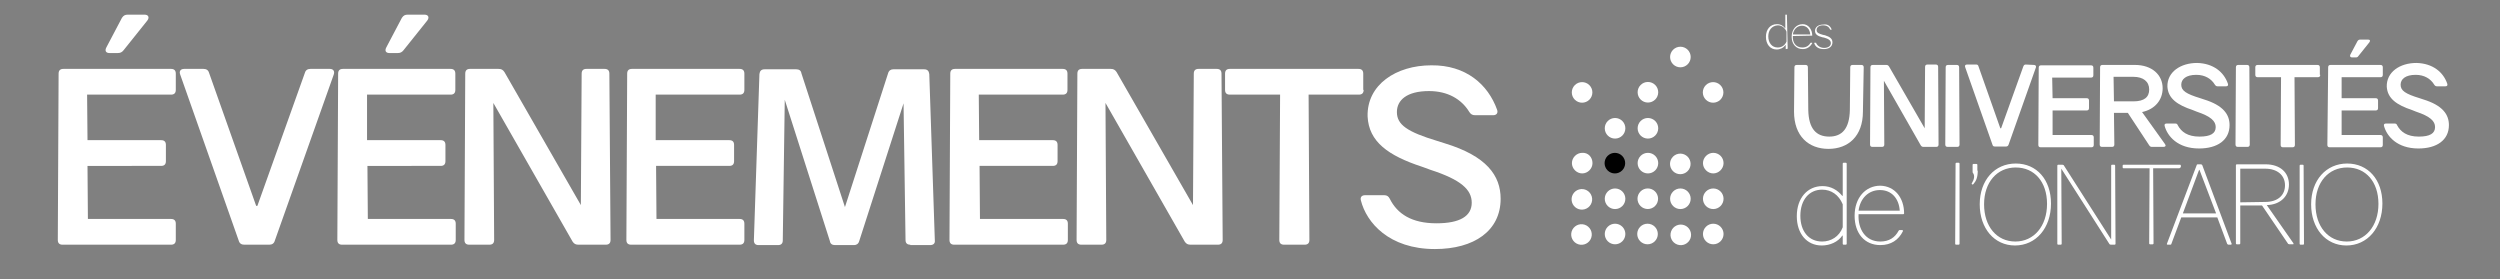 <?xml version="1.0" encoding="utf-8"?>
<!-- Generator: Adobe Illustrator 27.6.1, SVG Export Plug-In . SVG Version: 6.00 Build 0)  -->
<svg version="1.1" id="Layer_1" xmlns="http://www.w3.org/2000/svg" xmlns:xlink="http://www.w3.org/1999/xlink" x="0px" y="0px"
	 viewBox="0 0 631.4 70.5" style="enable-background:new 0 0 631.4 70.5;" xml:space="preserve">
<rect x="0" y="0" width="631.4" height="70.5" fill="#808080" stroke="none"/>
<style type="text/css">
	.st0{fill:#FFFFFF;}
	.st1{fill:#FFFFFF;}
	.st2{fill:#FFFFFF;}
	.st3{fill:#FFFFFF;}
	.st4{fill:#FFFFFF;}
	.st5{fill:#FFFFFF;}
	.st6{fill:#FFFFFF;}
	.st7{fill:#FFFFFF;}
	.st8{fill:#FFFFFF;}
	.st9{fill:#FFFFFF;}
	.st10{fill:#FFFFFF;}
	.st11{fill:#FFFFFF;}
	.st12{fill:#FFFFFF;}
	.st13{fill:#FFFFFF;}
	.st14{fill:#FFFFFF;}
	.st15{fill:#FFFFFF;}
	.st16{fill:#FFFFFF;}
	.st17{fill:#FFFFFF;}
	.st18{fill:#FFFFFF;}
	.st19{fill:#FFFFFF;}
	.st20{fill:#FFFFFF;}
</style>
<g>
	<ellipse transform="matrix(0.784 -0.62 0.62 0.784 49.492 260.642)" class="st0" cx="399.6" cy="59.1" rx="2.6" ry="2.6"/>
	<circle class="st1" cx="407.9" cy="59.1" r="2.6"/>
	<circle class="st2" cx="416.1" cy="59.1" r="2.6"/>
	
		<ellipse transform="matrix(0.335 -0.942 0.942 0.335 226.653 439.304)" class="st3" cx="424.4" cy="59.1" rx="2.6" ry="2.6"/>
	<circle class="st4" cx="432.7" cy="59.1" r="2.6"/>
	<ellipse transform="matrix(0.962 -0.272 0.272 0.962 1.449 110.746)" class="st5" cx="399.6" cy="50.2" rx="2.6" ry="2.6"/>
	<circle class="st6" cx="407.9" cy="50.2" r="2.6"/>
	<ellipse transform="matrix(0.707 -0.707 0.707 0.707 86.421 308.953)" class="st7" cx="416.2" cy="50.2" rx="2.6" ry="2.6"/>
	<circle class="st8" cx="424.4" cy="50.2" r="2.6"/>
	<circle class="st9" cx="432.7" cy="50.2" r="2.6"/>
	<path class="st10" d="M402.2,41.2c0,1.4-1.2,2.6-2.6,2.6c-1.4,0-2.6-1.2-2.6-2.6c0-1.4,1.2-2.6,2.6-2.6
		C401.1,38.5,402.2,39.7,402.2,41.2z"/>
	<ellipse transform="matrix(0.831 -0.556 0.556 0.831 45.983 233.76)" cx="407.9" cy="41.2" rx="2.6" ry="2.6"/>
	<circle class="st11" cx="416.2" cy="41.2" r="2.6"/>
	
		<ellipse transform="matrix(0.557 -0.83 0.83 0.557 153.79 370.699)" class="st12" cx="424.4" cy="41.2" rx="2.6" ry="2.6"/>
	<path class="st13" d="M435.3,41.2c0,1.4-1.2,2.6-2.6,2.6c-1.4,0-2.6-1.2-2.6-2.6c0-1.4,1.2-2.6,2.6-2.6
		C434.1,38.6,435.3,39.7,435.3,41.2z"/>
	
		<ellipse transform="matrix(0.707 -0.707 0.707 0.707 100.583 289.383)" class="st14" cx="399.6" cy="23.3" rx="2.6" ry="2.6"/>
	<circle class="st15" cx="407.9" cy="32.4" r="2.6"/>
	<circle class="st16" cx="416.2" cy="32.4" r="2.6"/>
	<circle class="st17" cx="416.2" cy="23.3" r="2.6"/>
	
		<ellipse transform="matrix(0.707 -0.707 0.707 0.707 110.272 312.786)" class="st18" cx="432.7" cy="23.3" rx="2.6" ry="2.6"/>
	<circle class="st1" cx="424.4" cy="14.4" r="2.6"/>
</g>
<rect x="310.5" y="164.8" class="st19" width="5.1" height="3.5"/>
<g>
	<path class="st20" d="M470.5,28.2c0,6.2-3.7,9.4-8.7,9.4c-5,0-8.7-3.2-8.7-9.4l0.1-11.2c0-0.4,0.2-0.6,0.6-0.6l2.2,0
		c0.4,0,0.6,0.2,0.6,0.6l0.1,10.8c0.1,4.7,2,6.7,5.3,6.7c3.3,0,5.1-2.1,5.2-6.7l0.1-10.8c0-0.4,0.2-0.6,0.6-0.6l2.2,0
		c0.4,0,0.6,0.2,0.6,0.6L470.5,28.2z"/>
	<path class="st20" d="M489.6,36.5c0,0.4-0.2,0.6-0.6,0.6l-3.2,0c-0.3,0-0.5-0.1-0.7-0.4l-9.3-16.3l0.1,16.1c0,0.4-0.2,0.6-0.6,0.6
		l-2.4,0c-0.4,0-0.6-0.2-0.6-0.6l0.1-19.5c0-0.4,0.2-0.6,0.6-0.6l3.4,0c0.3,0,0.5,0.1,0.7,0.4l9,15.6l0.1-15.5
		c0-0.4,0.2-0.6,0.6-0.6l2.1,0c0.4,0,0.6,0.2,0.6,0.6L489.6,36.5z"/>
	<path class="st20" d="M494.9,36.5c0,0.4-0.2,0.6-0.6,0.6h-2.4c-0.4,0-0.6-0.2-0.6-0.6l0.1-19.5c0-0.4,0.2-0.6,0.6-0.6l2.2,0
		c0.4,0,0.6,0.2,0.6,0.6L494.9,36.5z"/>
	<path class="st20" d="M513.7,16.4c0.4,0,0.6,0.3,0.5,0.6l-6.9,19.5c-0.1,0.3-0.3,0.5-0.6,0.5h-2.9c-0.3,0-0.5-0.1-0.6-0.5
		l-6.9-19.6c-0.1-0.4,0.1-0.6,0.5-0.6l2.3,0c0.3,0,0.5,0.1,0.6,0.5l5.5,15.6h0.2l5.6-15.6c0.1-0.3,0.3-0.5,0.6-0.5L513.7,16.4z"/>
	<path class="st20" d="M518.4,24.8l8.6,0c0.4,0,0.6,0.2,0.6,0.6v1.9c0,0.4-0.2,0.6-0.6,0.6l-8.6,0l0,6.2l9.8,0
		c0.4,0,0.6,0.2,0.6,0.6v1.9c0,0.4-0.2,0.6-0.6,0.6l-12.8,0c-0.4,0-0.6-0.2-0.6-0.6l0.1-19.5c0-0.4,0.2-0.6,0.6-0.6l12.6,0
		c0.4,0,0.6,0.2,0.6,0.6v1.9c0,0.4-0.2,0.6-0.6,0.6l-9.8,0L518.4,24.8z"/>
	<path class="st20" d="M533.9,28.5l0.1,8c0,0.4-0.2,0.6-0.6,0.6h-2.5c-0.4,0-0.6-0.2-0.6-0.6l0.1-19.5c0-0.4,0.2-0.6,0.6-0.6l8.2,0
		c4.3,0,7,2.5,7,5.9c0,2.9-1.9,5.3-5.2,6l5.8,8.1c0.3,0.4,0.1,0.7-0.4,0.7h-2.9c-0.3,0-0.5-0.1-0.7-0.4l-5.4-8.2L533.9,28.5z
		 M538.8,25.6c2.8,0,4-1.1,4-3c0-2-1.5-3.2-4-3.2l-5,0l0.1,6.2L538.8,25.6z"/>
	<path class="st20" d="M562.7,21.2c0.1,0.4-0.1,0.6-0.5,0.6l-2.1,0c-0.3,0-0.5-0.1-0.7-0.4c-0.9-1.5-2.5-2.5-4.7-2.5
		c-2.6,0-3.8,1.1-3.8,2.5c0,1.5,1.2,2.3,4.8,3.4l0.9,0.3c4.9,1.5,6.5,3.8,6.5,6.5c0,3.8-3.1,5.9-7.7,5.9c-5.4,0-8-3.1-8.7-5.7
		c-0.1-0.4,0.1-0.6,0.5-0.6h2.2c0.3,0,0.5,0.1,0.6,0.4c0.9,1.7,2.5,2.9,5.5,2.9c2.8,0,4.1-0.8,4.1-2.4c0-1.5-1.2-2.7-4.8-3.9l-1-0.4
		c-3.9-1.3-6.2-2.9-6.4-5.9c-0.1-3.7,3.3-6,7.5-6C559,16,561.7,18.2,562.7,21.2z"/>
	<path class="st20" d="M568.2,36.5c0,0.4-0.2,0.6-0.6,0.6l-2.4,0c-0.4,0-0.6-0.2-0.6-0.6l0.1-19.5c0-0.4,0.2-0.6,0.6-0.6l2.2,0
		c0.4,0,0.6,0.2,0.6,0.6L568.2,36.5z"/>
	<path class="st20" d="M586,18.9c0,0.4-0.2,0.6-0.6,0.6l-5.9,0l0.1,17.1c0,0.4-0.2,0.6-0.6,0.6l-2.4,0c-0.4,0-0.6-0.2-0.6-0.6
		l0.1-17.1l-5.9,0c-0.4,0-0.6-0.2-0.6-0.6V17c0-0.4,0.2-0.6,0.6-0.6l15.1,0c0.4,0,0.6,0.2,0.6,0.6V18.9z"/>
	<path class="st20" d="M618.1,21.2c0.1,0.4-0.1,0.6-0.5,0.6l-2.1,0c-0.3,0-0.5-0.1-0.7-0.4c-0.9-1.5-2.5-2.5-4.7-2.5
		c-2.6,0-3.8,1.1-3.8,2.5c0,1.5,1.2,2.3,4.8,3.4l0.9,0.3c4.9,1.5,6.5,3.8,6.5,6.5c0,3.8-3.1,5.9-7.7,5.9c-5.4,0-8-3.1-8.7-5.7
		c-0.1-0.4,0.1-0.6,0.5-0.6h2.2c0.3,0,0.5,0.1,0.6,0.4c0.9,1.7,2.5,2.9,5.5,2.9c2.8,0,4.1-0.8,4.1-2.4c0-1.5-1.2-2.7-4.8-3.9l-1-0.4
		c-3.9-1.3-6.2-2.9-6.4-5.9c-0.1-3.7,3.3-6,7.5-6C614.4,16,617.1,18.2,618.1,21.2z"/>
	<g>
		<path class="st20" d="M591.4,24.8l8.6,0c0.4,0,0.6,0.2,0.6,0.6v1.9c0,0.4-0.2,0.6-0.6,0.6l-8.6,0l0,6.2l9.8,0
			c0.4,0,0.6,0.2,0.6,0.6v1.9c0,0.4-0.2,0.6-0.6,0.6l-12.8,0c-0.4,0-0.6-0.2-0.6-0.6L588,17c0-0.4,0.2-0.6,0.6-0.6l12.6,0
			c0.4,0,0.6,0.2,0.6,0.6v1.9c0,0.4-0.2,0.6-0.6,0.6l-9.8,0L591.4,24.8z"/>
		<path class="st20" d="M595.6,14.2c-0.2,0.3-0.4,0.3-0.7,0.3H594c-0.4,0-0.6-0.3-0.4-0.7l1.8-3.4c0.2-0.3,0.4-0.4,0.7-0.4h2
			c0.5,0,0.6,0.3,0.3,0.7L595.6,14.2z"/>
	</g>
</g>
<g>
	<g>
		<path class="st20" d="M518,51.4c0,6.2-3.8,10.6-9.1,10.6c-5.2,0-8.9-4.3-8.9-10.4c0-6.1,3.8-10.3,9.1-10.3
			C514.4,41.3,518,45.4,518,51.4z M501.1,51.6c0,5.6,3.2,9.4,7.9,9.4c4.7,0,8-3.9,8-9.5c0-5.6-3.2-9.2-7.9-9.2
			C504.4,42.3,501.1,46,501.1,51.6z"/>
		<path class="st20" d="M534.3,61.6c0,0.1-0.1,0.2-0.2,0.2l-1,0c-0.1,0-0.2-0.1-0.3-0.1l-12.2-19.1l0.1,19c0,0.1-0.1,0.2-0.2,0.2
			h-0.7c-0.1,0-0.2-0.1-0.2-0.2l0-19.8c0-0.1,0.1-0.2,0.2-0.2h1.1c0.1,0,0.2,0.1,0.3,0.1l12,18.8l0-18.7c0-0.1,0.1-0.2,0.2-0.2h0.6
			c0.1,0,0.2,0.1,0.2,0.2L534.3,61.6z"/>
		<path class="st20" d="M550.6,42.3c0,0.1-0.1,0.2-0.2,0.2l-6.6,0l0.1,19c0,0.1-0.1,0.2-0.2,0.2l-0.7,0c-0.1,0-0.2-0.1-0.2-0.2
			l0.1-19l-6.6,0c-0.1,0-0.2-0.1-0.2-0.2v-0.5c0-0.1,0.1-0.2,0.2-0.2l14.3,0c0.1,0,0.2,0.1,0.2,0.2V42.3z"/>
		<path class="st20" d="M550.9,54.9l-2.5,6.7c0,0.1-0.1,0.2-0.3,0.2h-0.6c-0.2,0-0.3-0.1-0.2-0.3l7.5-19.8c0-0.1,0.1-0.2,0.3-0.2
			l0.8,0c0.1,0,0.2,0.1,0.3,0.2l7.4,19.8c0.1,0.1,0,0.3-0.2,0.3l-0.6,0c-0.1,0-0.2-0.1-0.3-0.2l-2.5-6.7L550.9,54.9z M555.5,42.9
			h-0.1l-4.1,11l8.4,0L555.5,42.9z"/>
		<path class="st20" d="M565.8,51.9l0,9.6c0,0.1-0.1,0.2-0.2,0.2l-0.7,0c-0.1,0-0.2-0.1-0.2-0.2l0-19.8c0-0.1,0.1-0.2,0.2-0.2l7.3,0
			c3.7,0,5.9,2.1,5.9,5.1c0,2.9-2.1,5.1-5.6,5.2l6.7,9.6c0.1,0.2,0.1,0.3-0.1,0.3h-0.9c-0.1,0-0.2-0.1-0.3-0.1l-6.6-9.7L565.8,51.9z
			 M572.1,51c3.2,0,5-1.7,5-4.2c0-2.5-1.9-4.2-5-4.2l-6.3,0l0,8.5L572.1,51z"/>
		<path class="st20" d="M581.9,61.6c0,0.1-0.1,0.2-0.2,0.2l-0.7,0c-0.1,0-0.2-0.1-0.2-0.2l0-19.8c0-0.1,0.1-0.2,0.2-0.2l0.6,0
			c0.1,0,0.2,0.1,0.2,0.2L581.9,61.6z"/>
		<path class="st20" d="M601.7,51.4c0,6.2-3.8,10.6-9.1,10.6c-5.2,0-8.9-4.3-8.9-10.4c0-6.1,3.8-10.3,9.1-10.3
			C598.1,41.3,601.7,45.4,601.7,51.4z M584.8,51.6c0,5.6,3.2,9.4,7.9,9.4c4.7,0,8-3.9,8-9.5c0-5.6-3.2-9.2-7.9-9.2
			C588.1,42.3,584.8,46,584.8,51.6z"/>
	</g>
	<g>
		<g>
			<g>
				<path class="st20" d="M494.9,61.6c0,0.1-0.1,0.2-0.2,0.2H494c-0.1,0-0.2-0.1-0.2-0.2l0.1-20.3c0-0.1,0.1-0.2,0.2-0.2h0.6
					c0.1,0,0.2,0.1,0.2,0.2L494.9,61.6z"/>
				<path class="st20" d="M499.5,43.1c0,1.7-0.4,2.6-1.1,3.4c-0.1,0.1-0.2,0.1-0.3,0.1c-0.1-0.1-0.2-0.2-0.1-0.3
					c0.6-1,0.8-1.9,0.3-2.6c-0.1-0.1-0.1-0.2-0.1-0.3v-1.8c0-0.1,0.1-0.2,0.2-0.2h0.8c0.1,0,0.2,0.1,0.2,0.2V43.1z"/>
			</g>
		</g>
		<g>
			<path class="st20" d="M466.4,61.6c0,0.1-0.1,0.2-0.2,0.2h-0.6c-0.1,0-0.2-0.1-0.2-0.2v-2.1l-0.1,0c-1.1,1.6-3.1,2.5-5.2,2.5
				c-3.8,0-6.3-3-6.3-7.4c0-4.6,2.7-7.6,6.5-7.6c2.1,0,3.8,1,5,2.5l0.1-0.1l0-8.1c0-0.1,0.1-0.2,0.2-0.2h0.6c0.1,0,0.2,0.1,0.2,0.2
				L466.4,61.6z M454.7,54.5c0,3.9,2.1,6.5,5.5,6.5c2.2,0,4.3-1.2,5.2-3.6v-5.8c-1-2.4-2.9-3.7-5.2-3.7
				C456.9,47.9,454.7,50.5,454.7,54.5z"/>
			<path class="st20" d="M480.9,53.9c0,0.1-0.1,0.2-0.2,0.2h-11.3c-0.2,3.7,1.7,6.9,5.5,6.9c2.2,0,3.7-1,4.6-2.7
				c0.1-0.1,0.1-0.2,0.3-0.2h0.6c0.2,0,0.2,0.1,0.2,0.3c-1.1,2.2-3,3.5-5.7,3.5c-4,0-6.5-3-6.5-7.4c0-4.6,2.8-7.6,6.5-7.6
				C478.6,47,480.9,50,480.9,53.9z M469.4,53.2h10.4c-0.2-3-2-5.2-5-5.2C471.9,48,469.8,50.1,469.4,53.2z"/>
		</g>
	</g>
</g>
<g>
	<g>
		<path class="st20" d="M451.5,12.3C451.5,12.3,451.5,12.4,451.5,12.3l-0.4,0.1c-0.1,0-0.1,0-0.1-0.1v-0.9l-0.1,0
			c-0.5,0.7-1.3,1.1-2.2,1.1c-1.6,0-2.7-1.3-2.7-3.2c0-1.9,1.1-3.2,2.8-3.2c0.9,0,1.6,0.4,2.1,1.1l0,0l0-3.4c0-0.1,0-0.1,0.1-0.1
			h0.2c0.1,0,0.1,0,0.1,0.1L451.5,12.3z M446.6,9.2c0,1.6,0.9,2.8,2.4,2.8c0.9,0,1.8-0.5,2.2-1.5V8c-0.4-1-1.2-1.6-2.2-1.6
			C447.5,6.5,446.6,7.6,446.6,9.2z"/>
		<path class="st20" d="M457.7,9C457.7,9.1,457.6,9.1,457.7,9l-4.9,0.1c-0.1,1.6,0.7,2.9,2.4,2.9c0.9,0,1.6-0.4,2-1.1
			c0,0,0.1-0.1,0.1-0.1h0.3c0.1,0,0.1,0,0.1,0.1c-0.5,0.9-1.3,1.5-2.4,1.5c-1.7,0-2.8-1.3-2.8-3.1c0-1.9,1.2-3.2,2.8-3.2
			C456.7,6.1,457.7,7.4,457.7,9z M452.8,8.7h4.4c-0.1-1.3-0.9-2.2-2.1-2.2C453.9,6.5,453,7.4,452.8,8.7z"/>
		<path class="st20" d="M462.6,7.4c0,0.1,0,0.1-0.1,0.1h-0.2c-0.1,0-0.1,0-0.1-0.1c-0.3-0.6-0.8-1-1.8-1c-0.9,0-1.6,0.4-1.6,1.2
			c0,0.7,0.6,0.9,1.6,1.2l0.5,0.1c1.3,0.4,1.9,0.9,1.9,1.8c0,1.1-0.9,1.7-2.2,1.7c-1.2,0-2.1-0.5-2.4-1.5c0-0.1,0-0.1,0.1-0.1h0.3
			c0.1,0,0.1,0,0.1,0.1c0.3,0.7,1.1,1.2,2,1.2c0.9,0,1.7-0.4,1.7-1.2c0-0.7-0.6-1.1-1.7-1.4l-0.5-0.1c-1.1-0.3-1.8-0.7-1.8-1.6
			c0-1,0.9-1.6,2.1-1.6C461.7,6,462.3,6.7,462.6,7.4z"/>
	</g>
</g>
<g>
	<path class="st17" d="M22.1,35.4h18.6c0.8,0,1.2,0.4,1.2,1.2v4.1c0,0.8-0.4,1.2-1.2,1.2H22.1l0.1,13.4h21c0.8,0,1.2,0.4,1.2,1.2
		v4.1c0,0.8-0.4,1.2-1.2,1.2H15.8c-0.8,0-1.2-0.4-1.2-1.2l0.2-42c0-0.8,0.4-1.2,1.2-1.2h27.2c0.8,0,1.2,0.4,1.2,1.2v4.1
		c0,0.8-0.4,1.2-1.2,1.2H22L22.1,35.4z M31.2,12.7c-0.4,0.5-0.8,0.7-1.5,0.7h-2c-1,0-1.3-0.6-0.8-1.5l3.9-7.4
		c0.4-0.6,0.8-0.8,1.5-0.8h4.2c1,0,1.3,0.7,0.7,1.5L31.2,12.7z"/>
	<path class="st17" d="M83.3,17.4c0.8,0,1.3,0.5,1,1.4l-14.9,42c-0.2,0.7-0.7,1-1.4,1h-6.3c-0.7,0-1.2-0.3-1.4-1l-14.8-42
		c-0.3-0.8,0.1-1.4,1-1.4h4.9c0.7,0,1.2,0.3,1.4,1L64.7,52H65L77,18.4c0.2-0.7,0.7-1,1.4-1H83.3z"/>
	<path class="st17" d="M92.7,35.4h18.6c0.8,0,1.2,0.4,1.2,1.2v4.1c0,0.8-0.4,1.2-1.2,1.2H92.8l0.1,13.4h21c0.8,0,1.2,0.4,1.2,1.2
		v4.1c0,0.8-0.4,1.2-1.2,1.2H86.4c-0.8,0-1.2-0.4-1.2-1.2l0.2-42c0-0.8,0.4-1.2,1.2-1.2h27.2c0.8,0,1.2,0.4,1.2,1.2v4.1
		c0,0.8-0.4,1.2-1.2,1.2H92.7L92.7,35.4z M101.9,12.7c-0.4,0.5-0.8,0.7-1.5,0.7h-2c-1,0-1.3-0.6-0.8-1.5l3.9-7.4
		c0.4-0.6,0.8-0.8,1.5-0.8h4.2c1,0,1.3,0.7,0.7,1.5L101.9,12.7z"/>
	<path class="st17" d="M154.2,60.6c0,0.8-0.4,1.2-1.2,1.2h-6.9c-0.7,0-1.1-0.2-1.5-0.8l-20-35l0.2,34.6c0,0.8-0.4,1.2-1.2,1.2h-5.1
		c-0.8,0-1.2-0.4-1.2-1.2l0.2-42c0-0.8,0.4-1.2,1.2-1.2h7.2c0.7,0,1.1,0.2,1.5,0.8l19.3,33.6l0.2-33.2c0-0.8,0.4-1.2,1.2-1.2h4.6
		c0.8,0,1.2,0.4,1.2,1.2L154.2,60.6z"/>
	<path class="st17" d="M165.6,35.4h18.6c0.8,0,1.2,0.4,1.2,1.2v4.1c0,0.8-0.4,1.2-1.2,1.2h-18.5l0.1,13.4h21c0.8,0,1.2,0.4,1.2,1.2
		v4.1c0,0.8-0.4,1.2-1.2,1.2h-27.4c-0.8,0-1.2-0.4-1.2-1.2l0.2-42c0-0.8,0.4-1.2,1.2-1.2h27.2c0.8,0,1.2,0.4,1.2,1.2v4.1
		c0,0.8-0.4,1.2-1.2,1.2h-21.2L165.6,35.4z"/>
	<path class="st17" d="M229.9,61.8c-0.8,0-1.2-0.4-1.2-1.2l-0.5-34.5l-11.2,34.8c-0.2,0.7-0.7,1-1.3,1h-4.8c-0.7,0-1.2-0.3-1.3-1
		l-11.4-35.7l-0.5,35.5c0,0.8-0.4,1.2-1.2,1.2h-4.9c-0.8,0-1.2-0.4-1.2-1.2l1.4-42c0.1-0.8,0.5-1.2,1.3-1.2h8c0.7,0,1.2,0.3,1.3,1
		l11,33.8l10.9-33.8c0.2-0.7,0.7-1,1.3-1h7.8c0.8,0,1.2,0.4,1.3,1.2l1.4,42c0.1,0.8-0.4,1.2-1.2,1.2H229.9z"/>
	<path class="st17" d="M247.3,35.4h18.6c0.8,0,1.2,0.4,1.2,1.2v4.1c0,0.8-0.4,1.2-1.2,1.2h-18.5l0.1,13.4h21c0.8,0,1.2,0.4,1.2,1.2
		v4.1c0,0.8-0.4,1.2-1.2,1.2H241c-0.8,0-1.2-0.4-1.2-1.2l0.2-42c0-0.8,0.4-1.2,1.2-1.2h27.2c0.8,0,1.2,0.4,1.2,1.2v4.1
		c0,0.8-0.4,1.2-1.2,1.2h-21.2L247.3,35.4z"/>
	<path class="st17" d="M308.8,60.6c0,0.8-0.4,1.2-1.2,1.2h-6.9c-0.7,0-1.1-0.2-1.5-0.8l-20-35l0.2,34.6c0,0.8-0.4,1.2-1.2,1.2h-5.1
		c-0.8,0-1.2-0.4-1.2-1.2l0.2-42c0-0.8,0.4-1.2,1.2-1.2h7.2c0.7,0,1.1,0.2,1.5,0.8l19.3,33.6l0.2-33.2c0-0.8,0.4-1.2,1.2-1.2h4.6
		c0.8,0,1.2,0.4,1.2,1.2L308.8,60.6z"/>
	<path class="st17" d="M344.4,22.7c0,0.8-0.4,1.2-1.2,1.2h-12.7l0.2,36.7c0,0.8-0.4,1.2-1.2,1.2h-5.2c-0.8,0-1.2-0.4-1.2-1.2
		l0.2-36.7h-12.7c-0.8,0-1.2-0.4-1.2-1.2v-4.1c0-0.8,0.4-1.2,1.2-1.2h32.5c0.8,0,1.2,0.4,1.2,1.2V22.7z"/>
	<path class="st17" d="M378.1,27.7c0.3,0.8-0.1,1.4-1,1.4h-4.5c-0.7,0-1.1-0.2-1.5-0.8c-2-3.3-5.5-5.3-10.2-5.3
		c-5.6,0-8.1,2.3-8.1,5.3c0,3.2,2.6,5,10.2,7.3l1.9,0.6c10.5,3.2,14.1,8.1,14.1,14c0,8.1-6.7,12.7-16.6,12.7
		c-11.6,0-17.3-6.7-18.7-12.3c-0.2-0.8,0.2-1.3,1.1-1.3h4.8c0.7,0,1.1,0.3,1.4,0.9c1.9,3.8,5.5,6.2,11.8,6.2c5.9,0,8.9-1.8,8.9-5.2
		c0-3.3-2.7-5.8-10.4-8.3l-2.2-0.8c-8.5-2.8-13.4-6.3-13.7-12.7c-0.2-8,7.2-12.9,16.1-12.9C370.2,16.4,375.8,21.3,378.1,27.7z"/>
</g>
</svg>
